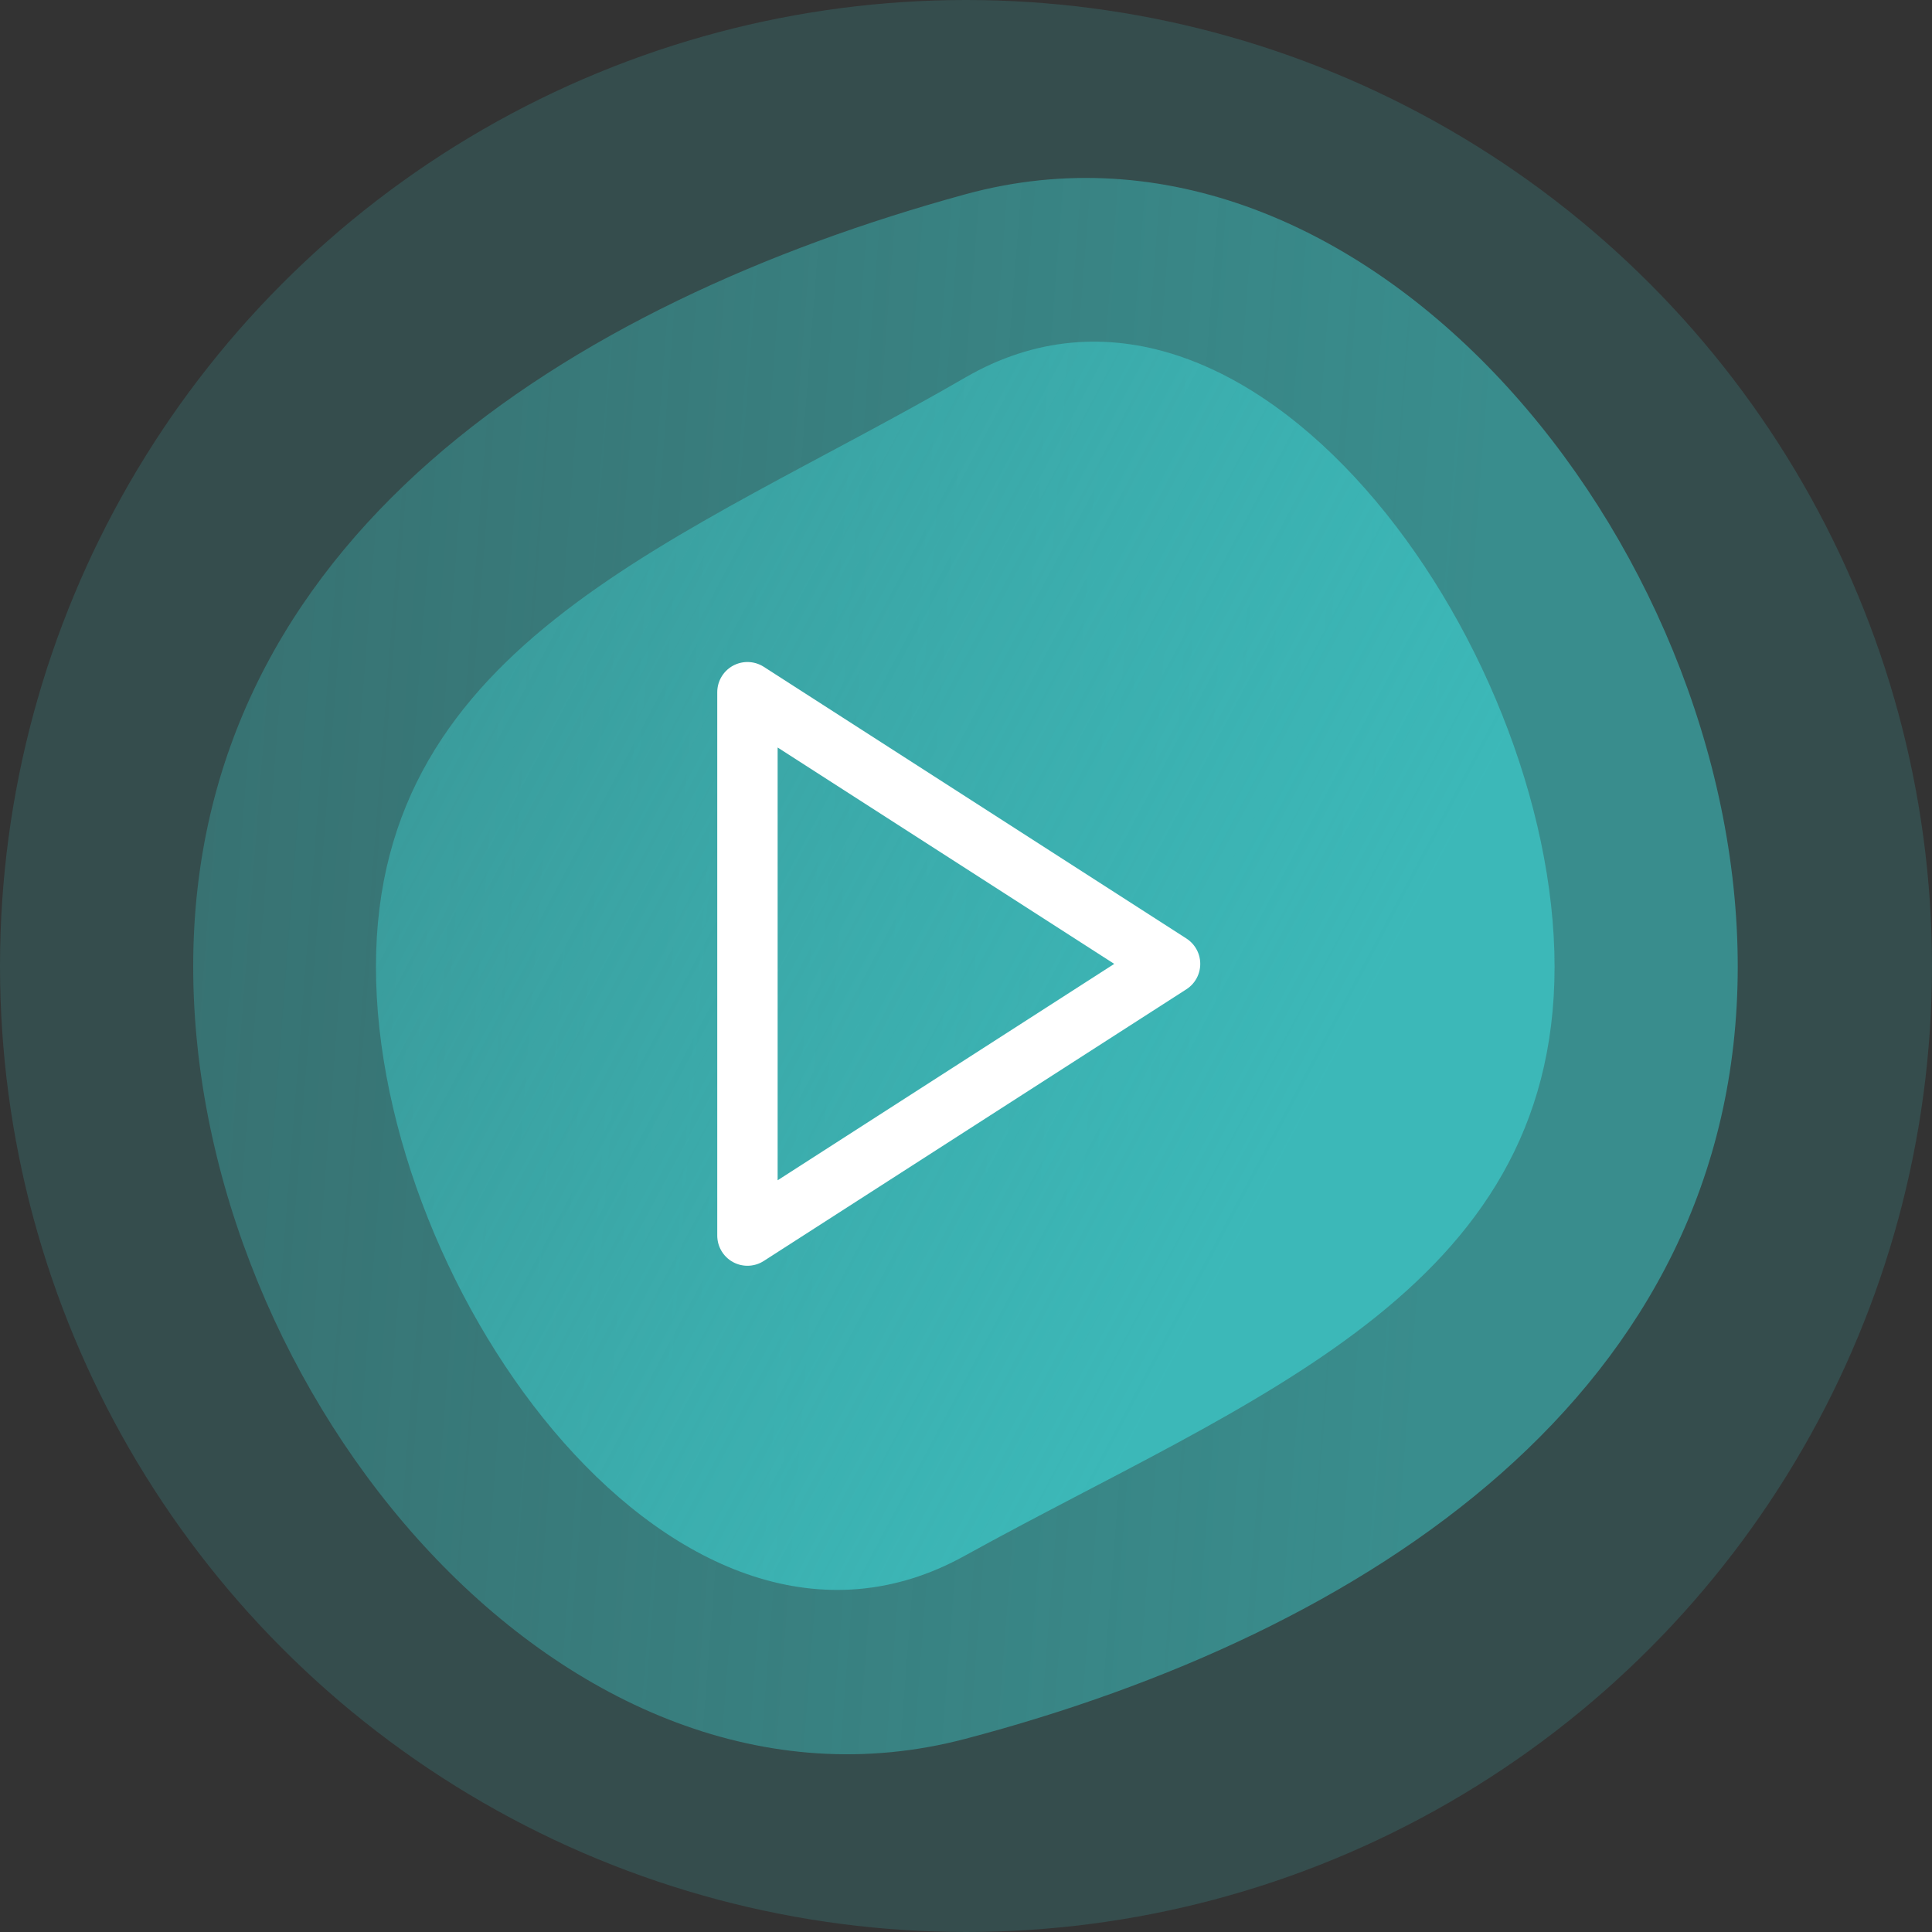 <svg width="64" height="64" fill="none" xmlns="http://www.w3.org/2000/svg"><rect width="100%" height="100%" fill="#333333" stroke="none"/><circle opacity=".2" cx="32" cy="32" r="32" fill="#3CB8B8"/><path opacity=".6" d="M31.982 57.6C18.772 61.087 6.4 46.152 6.4 32.018s12.421-21.98 25.582-25.583c13.161-3.601 25.583 11.449 25.583 25.583 0 14.134-12.355 22.1-25.583 25.582z" fill="url(#paint0_linear_21_14244)"/><path d="M31.974 51.528c-9.428 5.249-19.52-8.718-19.52-19.502 0-10.783 10.194-14.116 19.52-19.519 9.326-5.402 19.523 8.74 19.523 19.52 0 10.778-10.096 14.292-19.523 19.501z" fill="url(#paint1_linear_21_14244)"/><path clip-rule="evenodd" d="M24.76 22.93l14 9-14 9v-18 0z" stroke="#fff" stroke-width="2" stroke-linecap="round" stroke-linejoin="round"/><defs><linearGradient id="paint0_linear_21_14244" x1="-54.459" y1="75.873" x2="44.592" y2="83.575" gradientUnits="userSpaceOnUse"><stop stop-color="#3CB8B8" stop-opacity=".01"/><stop offset="1" stop-color="#3CB8B8"/></linearGradient><linearGradient id="paint1_linear_21_14244" x1="-37.571" y1="34.096" x2="26.63" y2="68.287" gradientUnits="userSpaceOnUse"><stop stop-color="#3CB8B8" stop-opacity=".01"/><stop offset="1" stop-color="#3CB8B8"/></linearGradient></defs></svg>